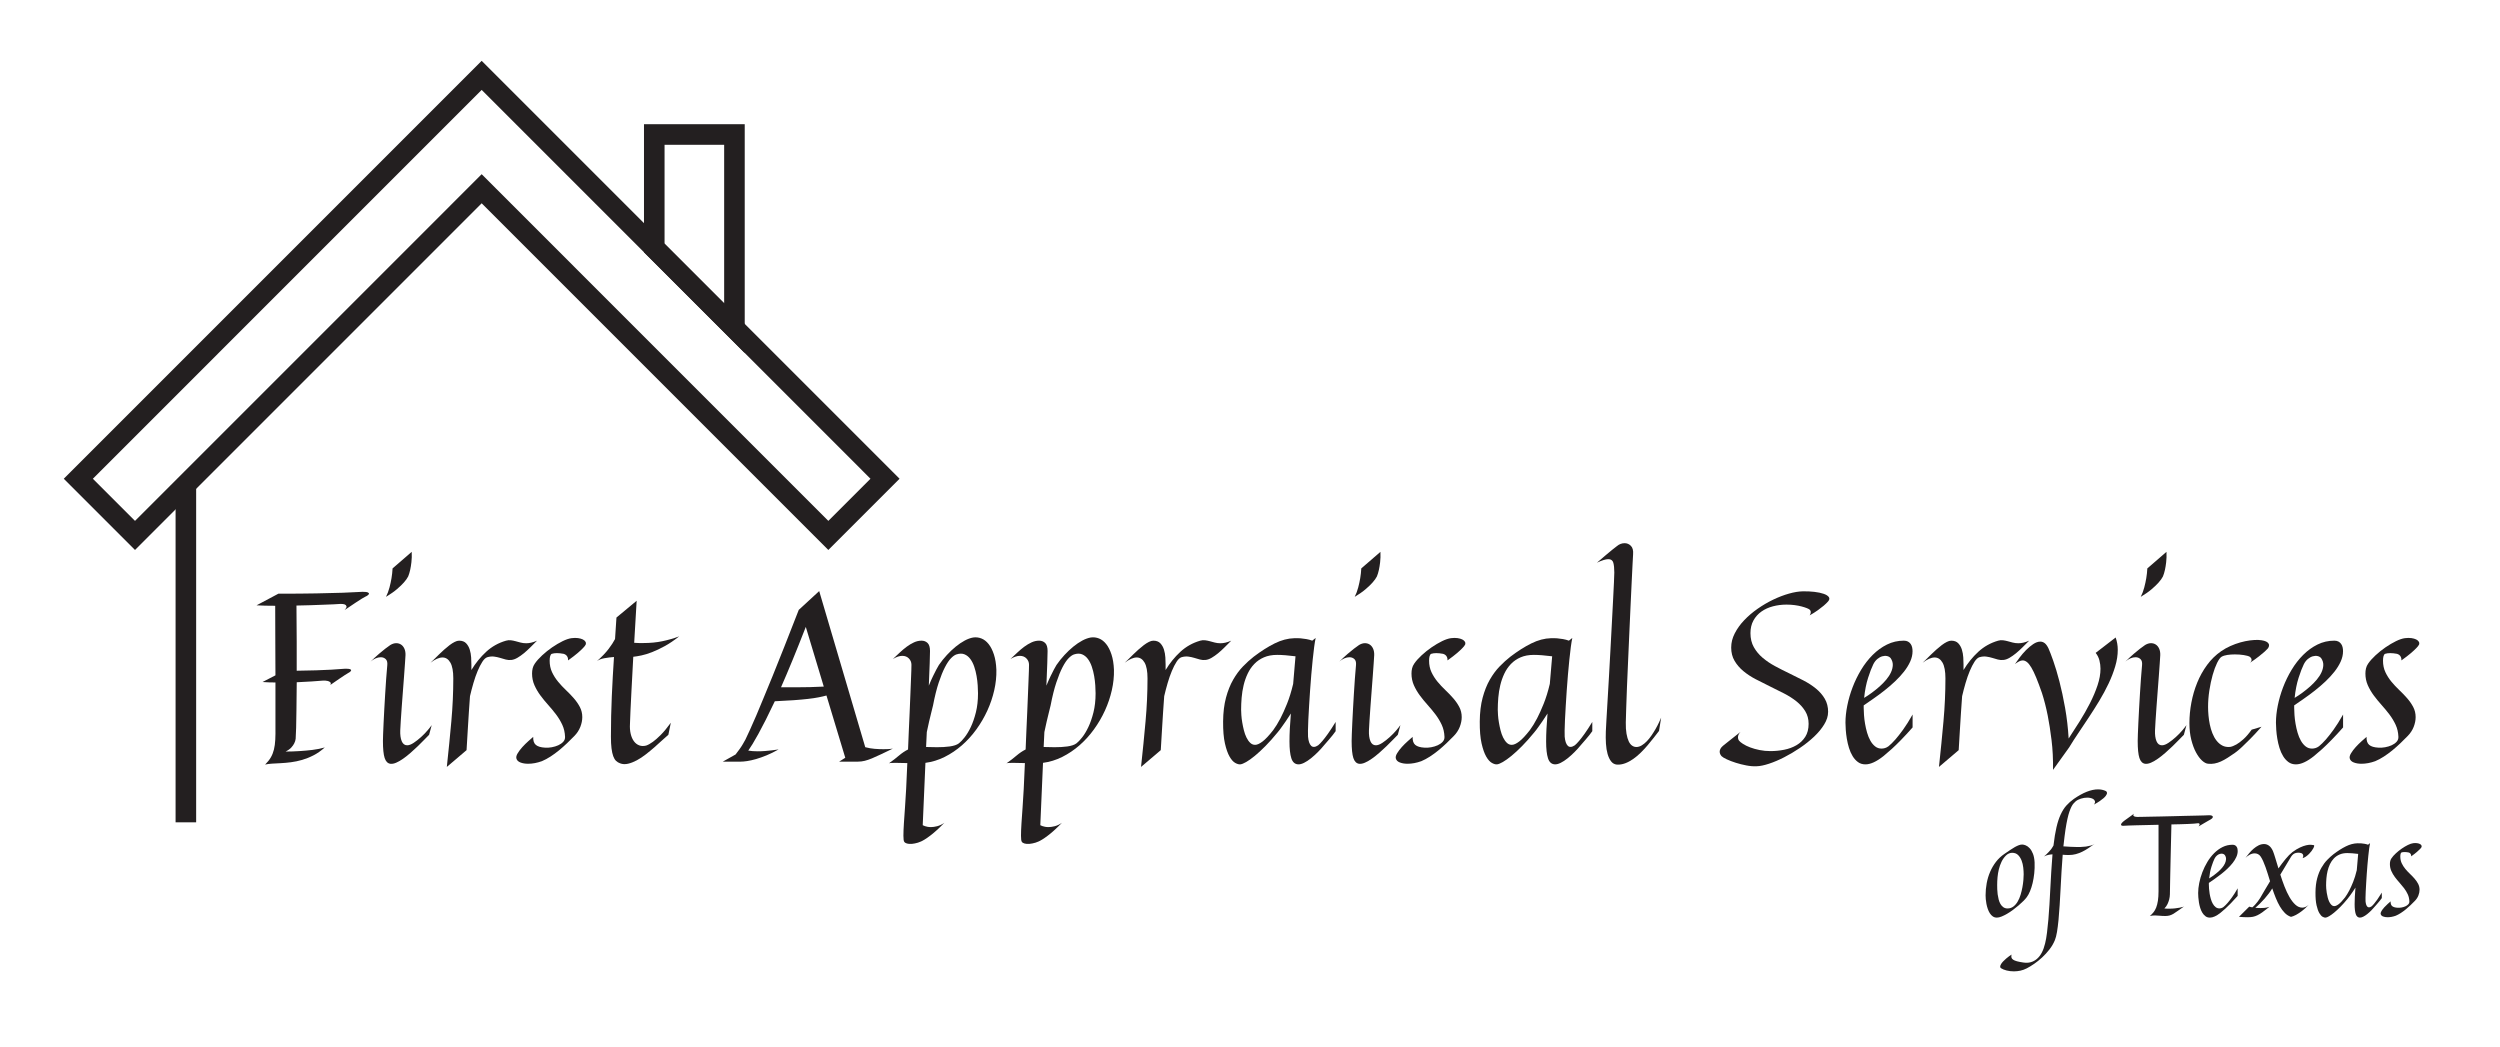 <?xml version="1.0" encoding="UTF-8"?>
<svg id="Layer_1" xmlns="http://www.w3.org/2000/svg" viewBox="0 0 1579.77 661.43">
  <defs>
    <style>
      .cls-1 {
        fill: none;
        stroke: #231f20;
        stroke-miterlimit: 10;
        stroke-width: 13px;
      }

      .cls-2 {
        fill: #231f20;
      }
    </style>
  </defs>
  <g>
    <g>
      <path class="cls-2" d="M219.72,425.48c-.4.25-1.04.64-1.93,1.19-.79.54-1.91,1.29-3.34,2.23-1.44.94-3.34,2.25-5.71,3.93.4-.74.38-1.31-.04-1.71-.42-.4-.98-.67-1.67-.82-.84-.2-1.83-.27-2.97-.22-1.73.15-4.03.32-6.9.52-2.87.2-6.09.37-9.65.52-.05,7.32-.11,13.3-.19,17.93-.07,4.63-.14,8.25-.19,10.87-.1,3.07-.2,5.37-.3,6.9-.1.99-.4,1.96-.89,2.9-.4.84-1.03,1.73-1.89,2.67-.87.94-2.07,1.78-3.6,2.52,3.02,0,6.01-.1,8.98-.3,2.52-.15,5.21-.4,8.05-.74,2.84-.35,5.43-.87,7.76-1.56-2.33,2.08-4.69,3.74-7.09,4.97-2.4,1.24-4.8,2.2-7.2,2.9-2.4.69-4.75,1.19-7.05,1.48-2.3.3-4.45.49-6.46.59-2,.1-3.86.2-5.57.3-1.71.1-3.15.3-4.34.59,1.53-1.53,2.73-3.04,3.6-4.53.87-1.48,1.52-3.14,1.97-4.97.45-1.83.73-3.9.85-6.2.12-2.3.16-5.03.11-8.2v-27.98c-1.34,0-2.69-.02-4.05-.07-1.36-.05-2.73-.12-4.12-.22l8.17-4.23c0-2.72-.01-5.63-.04-8.72-.03-3.09-.04-6.43-.04-10.02s-.01-7.46-.04-11.62c-.03-4.16-.04-8.68-.04-13.58-2.23,0-4.33-.02-6.31-.07-1.98-.05-3.81-.12-5.49-.22l13.81-7.35c9.4,0,17.43-.06,24.09-.19,6.65-.12,12.16-.26,16.51-.41,5.05-.2,9.25-.4,12.62-.59,1.68,0,2.79.14,3.34.41.54.27.77.57.67.89-.1.32-.4.66-.89,1-.5.35-.94.59-1.34.74-.4.2-1.14.62-2.23,1.26-.94.54-2.26,1.4-3.97,2.56-1.71,1.16-4.04,2.73-7.01,4.71.99-1.09,1.41-1.89,1.26-2.41s-.5-.9-1.04-1.15c-.64-.25-1.54-.37-2.67-.37-.94.1-2.35.19-4.23.26-1.88.07-4.07.16-6.57.26-2.5.1-5.21.2-8.13.3-2.92.1-5.91.17-8.98.22.1,8.56.15,16.18.15,22.86v18.33c4.5-.05,8.61-.14,12.32-.26,3.71-.12,6.9-.26,9.58-.41,3.12-.2,5.94-.4,8.46-.59,1.68-.05,2.79.04,3.34.26.54.22.77.51.67.85-.1.35-.4.69-.89,1.04-.5.35-.92.59-1.26.74Z"/>
      <path class="cls-2" d="M272.79,458.22l-1.63,6.09c-.84.84-1.87,1.89-3.08,3.15-1.21,1.26-2.55,2.6-4.01,4.01-1.46,1.41-2.98,2.81-4.56,4.19-1.58,1.39-3.14,2.62-4.68,3.71-1.53,1.09-3.01,1.94-4.42,2.56-1.41.62-2.66.85-3.75.71-1.68-.25-2.88-1.47-3.6-3.67-.72-2.2-1.08-5.78-1.08-10.73,0-.89.04-2.34.11-4.34.07-2,.17-4.34.3-7.01.12-2.67.27-5.6.45-8.8.17-3.19.36-6.41.56-9.65.2-3.24.41-6.43.63-9.58.22-3.14.46-6.02.71-8.65.15-1.73-.2-2.98-1.04-3.75-.84-.77-1.88-1.15-3.12-1.15-1.04,0-2.13.25-3.27.74-1.14.5-2.18,1.16-3.12,2,1.98-1.93,3.74-3.55,5.27-4.86,1.53-1.31,2.84-2.39,3.93-3.23,1.29-.94,2.38-1.73,3.27-2.38,1.24-.74,2.44-1.12,3.6-1.15,1.16-.02,2.2.26,3.12.85.92.59,1.63,1.46,2.15,2.6.52,1.14.75,2.5.71,4.08-.05,1.09-.16,2.83-.33,5.23-.17,2.4-.37,5.13-.59,8.2-.22,3.07-.47,6.31-.74,9.72-.27,3.41-.52,6.71-.74,9.87-.22,3.17-.42,6.04-.59,8.61-.17,2.57-.29,4.55-.33,5.94-.1,2.82.21,5.1.93,6.83.72,1.73,1.87,2.6,3.45,2.6,1.19,0,2.56-.52,4.12-1.56s3.1-2.25,4.64-3.64c1.53-1.38,2.91-2.79,4.12-4.23,1.21-1.43,2.09-2.55,2.63-3.34ZM260.17,348.73c.1,2.42.04,4.59-.19,6.49-.22,1.91-.48,3.53-.78,4.86-.35,1.58-.77,2.97-1.26,4.16-.59,1.19-1.51,2.47-2.75,3.86-1.04,1.19-2.46,2.56-4.27,4.12-1.81,1.56-4.15,3.2-7.01,4.94.94-1.88,1.68-3.87,2.23-5.98.54-2.1.97-4.05,1.26-5.83.34-2.08.57-4.13.67-6.16l12.1-10.47Z"/>
      <path class="cls-2" d="M296.98,440.1c-.25,2.82-.47,5.99-.67,9.5-.2,3.02-.42,6.59-.67,10.73-.25,4.13-.52,8.7-.82,13.69l-12.47,10.61c1.09-10.09,2.04-19.72,2.86-28.87.82-9.15,1.23-18.19,1.23-27.09,0-4.5-.62-7.83-1.86-9.98-1.24-2.15-2.89-3.23-4.97-3.23s-4.7,1.11-7.57,3.34c.64-.59,1.42-1.35,2.34-2.26.92-.92,1.9-1.89,2.97-2.93,1.06-1.04,2.18-2.08,3.34-3.12,1.16-1.04,2.3-1.98,3.41-2.82,1.11-.84,2.19-1.52,3.23-2.04s1.95-.78,2.75-.78c1.93,0,3.41.54,4.45,1.63,1.04,1.09,1.81,2.43,2.3,4.01.49,1.58.79,3.24.89,4.97.1,1.73.15,3.22.15,4.45v3.49c2.62-4.35,5.73-8.19,9.31-11.5,3.59-3.31,7.78-5.67,12.58-7.05,1.04-.3,2.05-.38,3.04-.26.99.12,1.98.32,2.97.59.99.27,2.04.56,3.15.85,1.11.3,2.31.45,3.6.45.99,0,2.03-.12,3.12-.37,1.09-.25,2.33-.67,3.71-1.26-1.44,1.44-2.85,2.85-4.23,4.23s-2.76,2.63-4.12,3.75c-1.36,1.11-2.7,2.05-4.01,2.82-1.31.77-2.56,1.22-3.75,1.37-1.29.15-2.51.06-3.67-.26-1.16-.32-2.35-.67-3.56-1.04-1.21-.37-2.49-.64-3.82-.82-1.34-.17-2.77-.04-4.3.41-1.04.35-2.07,1.3-3.08,2.86-1.01,1.56-2,3.49-2.97,5.79-.96,2.3-1.86,4.85-2.67,7.65-.82,2.8-1.55,5.58-2.19,8.35v.15Z"/>
      <path class="cls-2" d="M370.1,407.3c-.25.59-.82,1.34-1.71,2.23-.74.79-1.84,1.82-3.3,3.08-1.46,1.26-3.5,2.83-6.12,4.71.05-.84-.06-1.55-.33-2.12-.27-.57-.61-1-1-1.3-.45-.35-.94-.59-1.48-.74-3.17-.59-5.67-.59-7.5,0-.45.2-.78.68-1,1.45-.22.77-.33,1.72-.33,2.86,0,2.72.51,5.16,1.52,7.31,1.01,2.15,2.29,4.16,3.82,6.01,1.53,1.86,3.19,3.63,4.97,5.31,1.78,1.68,3.44,3.4,4.97,5.16,1.53,1.76,2.81,3.6,3.82,5.53,1.01,1.93,1.52,4.06,1.52,6.38,0,1.98-.41,4.02-1.22,6.12-.82,2.1-2.07,4.02-3.75,5.75-1.44,1.48-2.98,3.02-4.64,4.6-1.66,1.58-3.37,3.09-5.12,4.53-1.76,1.44-3.55,2.75-5.38,3.93-1.83,1.19-3.64,2.15-5.42,2.9-3.02,1.09-5.91,1.63-8.68,1.63-1.88,0-3.51-.27-4.9-.82-1.39-.54-2.23-1.38-2.52-2.52-.25-.89.02-1.99.82-3.3.79-1.31,1.78-2.62,2.97-3.93,1.19-1.31,2.44-2.55,3.75-3.71,1.31-1.16,2.34-2.07,3.08-2.71-.1,2.38.46,4.07,1.67,5.08,1.21,1.01,3.15,1.6,5.83,1.74,1.34.1,2.75.01,4.23-.26,1.48-.27,2.86-.69,4.12-1.26,1.26-.57,2.3-1.3,3.12-2.19s1.2-1.93,1.15-3.12c-.1-2.77-.68-5.31-1.74-7.61-1.07-2.3-2.38-4.48-3.93-6.53-1.56-2.05-3.22-4.06-4.97-6.01-1.76-1.95-3.39-3.95-4.9-5.98-1.51-2.03-2.77-4.18-3.79-6.46-1.01-2.28-1.52-4.75-1.52-7.42,0-1.14.12-2.23.37-3.27.25-1.04.69-2.03,1.34-2.97,1.14-1.68,2.7-3.44,4.68-5.27,1.98-1.83,4.08-3.51,6.31-5.05,2.23-1.53,4.43-2.83,6.61-3.9,2.18-1.06,4.06-1.69,5.64-1.89,1.53-.2,2.91-.21,4.12-.04,1.21.17,2.21.46,3.01.85.79.4,1.35.88,1.67,1.45.32.57.38,1.15.19,1.74Z"/>
      <path class="cls-2" d="M423.91,456.66l-1.56,7.65c-1.14.94-2.46,2.12-3.97,3.53-1.51,1.41-3.14,2.88-4.9,4.42-1.76,1.53-3.58,3.03-5.46,4.49-1.88,1.46-3.76,2.7-5.64,3.71-1.88,1.01-3.72,1.73-5.53,2.15-1.81.42-3.48.33-5.01-.26-.99-.35-1.84-.87-2.56-1.56-.72-.69-1.31-1.68-1.78-2.97-.47-1.29-.83-2.93-1.08-4.94-.25-2-.37-4.46-.37-7.39,0-8.81.19-17.36.56-25.65.37-8.29.83-16.52,1.37-24.68-2.08.15-4.12.41-6.12.78s-3.55.98-4.64,1.82c3.12-2.77,5.57-5.33,7.35-7.68,1.78-2.35,3.14-4.44,4.08-6.27l.89-13.58,12.77-10.61-1.56,26.57c1.09.1,2.1.15,3.04.15h2.75c4.3,0,8.3-.38,11.99-1.15,3.69-.77,7.24-1.79,10.65-3.08-3.17,2.52-6.2,4.58-9.09,6.16-2.89,1.58-5.58,2.86-8.05,3.82-2.47.97-4.73,1.66-6.75,2.08-2.03.42-3.74.71-5.12.85-.5,8.91-.88,16.12-1.15,21.64-.27,5.52-.48,9.79-.63,12.8-.2,3.56-.3,6.16-.3,7.79-.15,2.42,0,4.58.45,6.46.45,1.88,1.12,3.44,2.04,4.68.92,1.24,2.03,2.1,3.34,2.6,1.31.5,2.76.54,4.34.15,1.24-.4,2.67-1.19,4.31-2.38,1.38-.99,3.03-2.44,4.94-4.34s4.04-4.49,6.42-7.76Z"/>
      <path class="cls-2" d="M491.97,473.58c-2.62,1.48-5.13,2.72-7.53,3.71-2.4.99-4.64,1.78-6.72,2.38-2.08.59-3.95,1.01-5.6,1.26-1.66.25-3.08.37-4.27.37h-11.13l8.09-4.53c.84-1.09,1.66-2.18,2.45-3.27.79-1.09,1.46-2.1,2-3.04.64-1.04,1.24-2.08,1.78-3.12,1.53-3.12,3.81-8.16,6.83-15.14,1.24-2.97,2.71-6.51,4.42-10.61,1.71-4.11,3.67-8.88,5.9-14.33,2.23-5.44,4.7-11.63,7.42-18.56,2.72-6.93,5.76-14.7,9.13-23.31l12.92-11.88,29.1,98.65c2.08.55,4.07.89,5.97,1.04,1.9.15,3.7.22,5.38.22.89,0,1.71-.01,2.45-.04.74-.02,1.38-.06,1.93-.11.59-.05,1.16-.12,1.71-.22-2.87,1.39-5.37,2.59-7.5,3.6-2.13,1.01-4.02,1.87-5.68,2.56-1.66.69-3.19,1.21-4.6,1.56-1.41.35-2.83.52-4.27.52h-11.88l3.86-2.45-11.88-39.34c-1.44.4-3.09.78-4.97,1.15-1.88.37-4.12.71-6.72,1-2.6.3-5.62.57-9.05.82-3.44.25-7.41.47-11.91.67-2.08,4.4-3.98,8.31-5.71,11.73-1.73,3.41-3.29,6.38-4.68,8.91-1.39,2.52-2.61,4.65-3.67,6.38-1.06,1.73-1.97,3.12-2.71,4.16.84.15,1.78.26,2.82.33s2.08.11,3.12.11c1.58,0,3.15-.06,4.71-.19,1.56-.12,2.98-.26,4.27-.41,1.48-.2,2.9-.4,4.23-.59ZM502.37,434.31c6.68,0,12.74-.15,18.18-.45l-11.36-37.71c-3.07,7.87-5.88,14.9-8.42,21.08-2.55,6.19-4.96,11.88-7.24,17.07h8.83Z"/>
      <path class="cls-2" d="M596.78,519.9c-1.83,1.88-3.5,3.5-5.01,4.86-1.51,1.36-2.83,2.46-3.97,3.3-1.29.99-2.5,1.83-3.64,2.52-1.34.84-2.7,1.47-4.08,1.89-1.39.42-2.67.68-3.86.78-1.19.1-2.22.02-3.08-.22-.87-.25-1.45-.62-1.74-1.11-.35-.45-.52-1.72-.52-3.82s.1-4.7.3-7.79c.2-3.09.43-6.52.71-10.28.27-3.76.51-7.57.71-11.43l.74-16.4c-1.29,0-2.52-.03-3.71-.07-1.19-.05-2.33-.07-3.41-.07s-2.02.01-2.78.04c-.77.02-1.35.11-1.74.26,2.38-1.68,4.49-3.31,6.35-4.9,1.86-1.58,3.77-2.87,5.75-3.86.15-3.76.31-7.62.48-11.58.17-3.96.35-7.83.52-11.62.17-3.79.32-7.4.45-10.84.12-3.44.25-6.51.37-9.2.12-2.7.21-4.95.26-6.75.05-1.81.07-2.98.07-3.53,0-1.53-.53-2.86-1.6-3.97-1.06-1.11-2.46-1.67-4.19-1.67-.84,0-1.76.16-2.75.48-.99.32-2.05.83-3.19,1.52,1.38-1.29,2.81-2.62,4.27-4.01,1.46-1.38,2.94-2.63,4.45-3.75,1.51-1.11,3.04-2.03,4.6-2.75,1.56-.72,3.15-1.08,4.79-1.08,1.53,0,2.81.5,3.82,1.48,1.01.99,1.52,2.67,1.52,5.05,0,1.24-.06,3.8-.19,7.68-.12,3.89-.31,8.62-.56,14.21.99-2.42,1.89-4.46,2.71-6.12.82-1.66,1.5-3.01,2.04-4.05.64-1.24,1.19-2.2,1.63-2.89,1.53-2.23,3.22-4.33,5.05-6.31,1.83-1.98,3.69-3.74,5.57-5.27,1.88-1.53,3.76-2.81,5.64-3.82,1.88-1.01,3.69-1.67,5.42-1.97,1.78-.25,3.51-.04,5.2.63,1.68.67,3.19,1.84,4.53,3.53,1.34,1.68,2.45,3.87,3.34,6.57.89,2.7,1.41,5.93,1.56,9.69.1,4.21-.35,8.5-1.34,12.88-.99,4.38-2.44,8.66-4.34,12.84-1.91,4.18-4.22,8.15-6.94,11.91-2.72,3.76-5.76,7.11-9.13,10.06-3.37,2.94-7,5.39-10.91,7.35-3.91,1.96-7.97,3.2-12.17,3.75l-1.71,39.41c.4.2.87.4,1.41.59.45.15.98.28,1.6.41.62.12,1.35.19,2.19.19,1.14,0,2.45-.19,3.93-.56,1.48-.37,3.02-1.1,4.6-2.19ZM592.03,472.17c1.43,0,2.84-.04,4.23-.11,1.38-.07,2.68-.2,3.9-.37,1.21-.17,2.31-.42,3.3-.74.99-.32,1.81-.73,2.45-1.22.99-.74,2.18-1.98,3.56-3.71,1.38-1.73,2.71-3.92,3.97-6.57,1.26-2.65,2.34-5.75,3.23-9.32.89-3.56,1.34-7.57,1.34-12.02,0-1.38-.06-3.04-.19-4.97-.12-1.93-.36-3.91-.71-5.94-.35-2.03-.84-4-1.48-5.9-.64-1.9-1.47-3.54-2.49-4.9-1.01-1.36-2.24-2.34-3.67-2.93-1.44-.59-3.14-.57-5.12.07-1.04.35-2.18,1.15-3.41,2.41-1.24,1.26-2.51,3.15-3.82,5.68-1.31,2.52-2.62,5.75-3.93,9.69-1.31,3.93-2.51,8.75-3.6,14.44-.35,1.44-.74,3.04-1.19,4.82-.4,1.53-.83,3.33-1.3,5.38-.47,2.05-.95,4.27-1.45,6.64l-.45,9.43c1.14,0,2.28.03,3.42.07,1.14.05,2.28.07,3.41.07Z"/>
      <path class="cls-2" d="M671.08,519.9c-1.83,1.88-3.5,3.5-5.01,4.86-1.51,1.36-2.83,2.46-3.97,3.3-1.29.99-2.5,1.83-3.64,2.52-1.34.84-2.7,1.47-4.08,1.89-1.39.42-2.67.68-3.86.78-1.19.1-2.22.02-3.08-.22-.87-.25-1.45-.62-1.74-1.11-.35-.45-.52-1.72-.52-3.82s.1-4.7.3-7.79c.2-3.09.43-6.52.71-10.28.27-3.76.51-7.57.71-11.43l.74-16.4c-1.29,0-2.52-.03-3.71-.07-1.19-.05-2.33-.07-3.41-.07s-2.02.01-2.78.04c-.77.02-1.35.11-1.74.26,2.38-1.68,4.49-3.31,6.35-4.9,1.86-1.58,3.77-2.87,5.75-3.86.15-3.76.31-7.62.48-11.58.17-3.96.35-7.83.52-11.62.17-3.79.32-7.4.45-10.84.12-3.44.25-6.51.37-9.2.12-2.7.21-4.95.26-6.75.05-1.81.07-2.98.07-3.53,0-1.53-.53-2.86-1.6-3.97-1.06-1.11-2.46-1.67-4.19-1.67-.84,0-1.76.16-2.75.48-.99.32-2.05.83-3.19,1.52,1.38-1.29,2.81-2.62,4.27-4.01,1.46-1.38,2.94-2.63,4.45-3.75,1.51-1.11,3.04-2.03,4.6-2.75,1.56-.72,3.15-1.08,4.79-1.08,1.53,0,2.81.5,3.82,1.48,1.01.99,1.52,2.67,1.52,5.05,0,1.24-.06,3.8-.19,7.68-.12,3.89-.31,8.62-.56,14.21.99-2.42,1.89-4.46,2.71-6.12.82-1.66,1.5-3.01,2.04-4.05.64-1.24,1.19-2.2,1.63-2.89,1.53-2.23,3.22-4.33,5.05-6.31,1.83-1.98,3.69-3.74,5.57-5.27,1.88-1.53,3.76-2.81,5.64-3.82,1.88-1.01,3.69-1.67,5.42-1.97,1.78-.25,3.51-.04,5.2.63,1.68.67,3.19,1.84,4.53,3.53,1.34,1.68,2.45,3.87,3.34,6.57.89,2.7,1.41,5.93,1.56,9.69.1,4.21-.35,8.5-1.34,12.88-.99,4.38-2.44,8.66-4.34,12.84-1.91,4.18-4.22,8.15-6.94,11.91-2.72,3.76-5.76,7.11-9.13,10.06-3.37,2.94-7,5.39-10.91,7.35-3.91,1.96-7.97,3.2-12.17,3.75l-1.71,39.41c.4.2.87.4,1.41.59.45.15.98.28,1.6.41.62.12,1.35.19,2.19.19,1.14,0,2.45-.19,3.93-.56,1.48-.37,3.02-1.1,4.6-2.19ZM666.33,472.17c1.43,0,2.84-.04,4.23-.11,1.38-.07,2.68-.2,3.9-.37,1.21-.17,2.31-.42,3.3-.74.99-.32,1.81-.73,2.45-1.22.99-.74,2.18-1.98,3.56-3.71,1.38-1.73,2.71-3.92,3.97-6.57,1.26-2.65,2.34-5.75,3.23-9.32.89-3.56,1.34-7.57,1.34-12.02,0-1.38-.06-3.04-.19-4.97-.12-1.93-.36-3.91-.71-5.94-.35-2.03-.84-4-1.48-5.9-.64-1.9-1.47-3.54-2.49-4.9-1.01-1.36-2.24-2.34-3.67-2.93-1.44-.59-3.14-.57-5.12.07-1.04.35-2.18,1.15-3.41,2.41-1.24,1.26-2.51,3.15-3.82,5.68-1.31,2.52-2.62,5.75-3.93,9.69-1.31,3.93-2.51,8.75-3.6,14.44-.35,1.44-.74,3.04-1.19,4.82-.4,1.53-.83,3.33-1.3,5.38-.47,2.05-.95,4.27-1.45,6.64l-.45,9.43c1.14,0,2.28.03,3.42.07,1.14.05,2.28.07,3.41.07Z"/>
      <path class="cls-2" d="M735.66,440.1c-.25,2.82-.47,5.99-.67,9.5-.2,3.02-.42,6.59-.67,10.73-.25,4.13-.52,8.7-.82,13.69l-12.47,10.61c1.09-10.09,2.04-19.72,2.86-28.87.82-9.15,1.23-18.19,1.23-27.09,0-4.5-.62-7.83-1.86-9.98-1.24-2.15-2.89-3.23-4.97-3.23s-4.7,1.11-7.57,3.34c.64-.59,1.42-1.35,2.34-2.26.92-.92,1.9-1.89,2.97-2.93,1.06-1.04,2.18-2.08,3.34-3.12,1.16-1.04,2.3-1.98,3.41-2.82,1.11-.84,2.19-1.52,3.23-2.04s1.95-.78,2.75-.78c1.93,0,3.41.54,4.45,1.63,1.04,1.09,1.81,2.43,2.3,4.01.49,1.58.79,3.24.89,4.97.1,1.73.15,3.22.15,4.45v3.49c2.62-4.35,5.73-8.19,9.31-11.5,3.59-3.31,7.78-5.67,12.58-7.05,1.04-.3,2.05-.38,3.04-.26.99.12,1.98.32,2.97.59.99.27,2.04.56,3.15.85,1.11.3,2.31.45,3.6.45.99,0,2.03-.12,3.12-.37,1.09-.25,2.33-.67,3.71-1.26-1.44,1.44-2.85,2.85-4.23,4.23s-2.76,2.63-4.12,3.75c-1.36,1.11-2.7,2.05-4.01,2.82-1.31.77-2.56,1.22-3.75,1.37-1.29.15-2.51.06-3.67-.26-1.16-.32-2.35-.67-3.56-1.04-1.21-.37-2.49-.64-3.82-.82-1.34-.17-2.77-.04-4.3.41-1.04.35-2.07,1.3-3.08,2.86-1.01,1.56-2,3.49-2.97,5.79-.96,2.3-1.86,4.85-2.67,7.65-.82,2.8-1.55,5.58-2.19,8.35v.15Z"/>
      <path class="cls-2" d="M844.03,462c-.45.69-1.06,1.52-1.86,2.49-.79.96-1.58,1.92-2.38,2.86-.89,1.09-1.86,2.2-2.9,3.34-1.29,1.58-2.67,3.12-4.16,4.6s-2.96,2.81-4.42,3.97c-1.46,1.16-2.88,2.09-4.27,2.78-1.39.69-2.62,1.01-3.71.96-2.08-.1-3.51-1.37-4.31-3.82-.79-2.45-1.19-6-1.19-10.65,0-2.47.07-5.15.22-8.02.15-2.87.37-6.09.67-9.65-1.09,1.73-2.13,3.32-3.12,4.75-.99,1.44-1.88,2.7-2.67,3.79-.89,1.29-1.78,2.45-2.67,3.49-2.62,3.22-5.16,6.06-7.61,8.54-2.45,2.48-4.7,4.55-6.75,6.23-2.05,1.68-3.86,2.97-5.42,3.86s-2.78,1.38-3.67,1.48c-.89.1-1.97-.2-3.23-.89-1.26-.69-2.46-2.03-3.6-4.01-1.14-1.98-2.12-4.75-2.93-8.31s-1.2-8.19-1.15-13.88c.05-5.69.66-10.7,1.82-15.03,1.16-4.33,2.67-8.12,4.53-11.36,1.86-3.24,3.92-6.04,6.2-8.39,2.28-2.35,4.53-4.39,6.75-6.12,4.6-3.51,9.02-6.32,13.25-8.42,4.23-2.1,8.38-3.2,12.43-3.3,1.34-.05,2.65-.02,3.93.07,1.14.1,2.36.26,3.67.48,1.31.22,2.56.56,3.75,1l2.15-1.71c-.3,1.39-.61,3.27-.93,5.64-.32,2.38-.63,5.05-.93,8.02-.3,2.97-.59,6.14-.89,9.5-.3,3.37-.56,6.74-.78,10.13-.22,3.39-.43,6.68-.63,9.87-.2,3.19-.36,6.1-.48,8.72-.12,2.62-.2,4.85-.22,6.68-.03,1.83-.01,3.09.04,3.79.25,2.82.9,4.75,1.97,5.79,1.06,1.04,2.54.94,4.42-.3.74-.59,1.66-1.53,2.75-2.82.94-1.09,2.09-2.59,3.45-4.49,1.36-1.9,2.98-4.39,4.86-7.46v5.79ZM818.64,414.72c-4.7-.59-8.56-.89-11.58-.89-3.22,0-6.01.52-8.39,1.56s-4.41,2.44-6.09,4.19c-1.68,1.76-3.07,3.79-4.16,6.09-1.09,2.3-1.94,4.74-2.56,7.31-.62,2.57-1.04,5.2-1.26,7.87-.22,2.67-.33,5.22-.33,7.65,0,.84.05,1.98.15,3.41.1,1.44.28,2.97.56,4.6.27,1.63.62,3.29,1.04,4.97.42,1.68.96,3.2,1.63,4.56.67,1.36,1.45,2.48,2.34,3.34.89.87,1.93,1.3,3.12,1.3,1.29,0,2.86-.71,4.71-2.12,1.86-1.41,4.09-3.8,6.72-7.16,1.53-2.08,3.07-4.58,4.6-7.5,1.29-2.47,2.66-5.52,4.12-9.13,1.46-3.61,2.76-7.82,3.9-12.62l1.48-17.44Z"/>
      <path class="cls-2" d="M884.92,458.22l-1.63,6.09c-.84.84-1.87,1.89-3.08,3.15-1.21,1.26-2.55,2.6-4.01,4.01-1.46,1.41-2.98,2.81-4.56,4.19-1.58,1.39-3.14,2.62-4.68,3.71-1.53,1.09-3.01,1.94-4.42,2.56-1.41.62-2.66.85-3.75.71-1.68-.25-2.88-1.47-3.6-3.67-.72-2.2-1.08-5.78-1.08-10.73,0-.89.04-2.34.11-4.34.07-2,.17-4.34.3-7.01.12-2.67.27-5.6.45-8.8.17-3.19.36-6.41.56-9.65.2-3.24.41-6.43.63-9.58.22-3.14.46-6.02.71-8.65.15-1.73-.2-2.98-1.04-3.75-.84-.77-1.88-1.15-3.12-1.15-1.04,0-2.13.25-3.27.74-1.14.5-2.18,1.16-3.12,2,1.98-1.93,3.74-3.55,5.27-4.86,1.53-1.31,2.84-2.39,3.93-3.23,1.29-.94,2.38-1.73,3.27-2.38,1.24-.74,2.44-1.12,3.6-1.15,1.16-.02,2.2.26,3.12.85.92.59,1.63,1.46,2.15,2.6.52,1.14.75,2.5.71,4.08-.05,1.09-.16,2.83-.33,5.23-.17,2.4-.37,5.13-.59,8.2-.22,3.07-.47,6.31-.74,9.72-.27,3.41-.52,6.71-.74,9.87-.22,3.17-.42,6.04-.59,8.61-.17,2.57-.29,4.55-.33,5.94-.1,2.82.21,5.1.93,6.83.72,1.73,1.87,2.6,3.45,2.6,1.19,0,2.56-.52,4.12-1.56s3.1-2.25,4.64-3.64c1.53-1.38,2.91-2.79,4.12-4.23,1.21-1.43,2.09-2.55,2.63-3.34ZM872.31,348.73c.1,2.42.04,4.59-.19,6.49-.22,1.91-.48,3.53-.78,4.86-.35,1.58-.77,2.97-1.26,4.16-.59,1.19-1.51,2.47-2.75,3.86-1.04,1.19-2.46,2.56-4.27,4.12-1.81,1.56-4.15,3.2-7.01,4.94.94-1.88,1.68-3.87,2.23-5.98.54-2.1.97-4.05,1.26-5.83.34-2.08.57-4.13.67-6.16l12.1-10.47Z"/>
      <path class="cls-2" d="M925.82,407.3c-.25.59-.82,1.34-1.71,2.23-.74.79-1.84,1.82-3.3,3.08-1.46,1.26-3.5,2.83-6.12,4.71.05-.84-.06-1.55-.33-2.12-.27-.57-.61-1-1-1.3-.45-.35-.94-.59-1.48-.74-3.17-.59-5.67-.59-7.5,0-.45.2-.78.68-1,1.45-.22.77-.33,1.72-.33,2.86,0,2.72.51,5.16,1.52,7.31,1.01,2.15,2.29,4.16,3.82,6.01,1.53,1.86,3.19,3.63,4.97,5.31,1.78,1.68,3.44,3.4,4.97,5.16,1.53,1.76,2.81,3.6,3.82,5.53,1.01,1.93,1.52,4.06,1.52,6.38,0,1.98-.41,4.02-1.22,6.12-.82,2.1-2.07,4.02-3.75,5.75-1.44,1.48-2.98,3.02-4.64,4.6-1.66,1.58-3.37,3.09-5.12,4.53-1.76,1.44-3.55,2.75-5.38,3.93-1.83,1.19-3.64,2.15-5.42,2.9-3.02,1.09-5.91,1.63-8.68,1.63-1.88,0-3.51-.27-4.9-.82-1.39-.54-2.23-1.38-2.52-2.52-.25-.89.02-1.99.82-3.3.79-1.31,1.78-2.62,2.97-3.93,1.19-1.31,2.44-2.55,3.75-3.71,1.31-1.16,2.34-2.07,3.08-2.71-.1,2.38.46,4.07,1.67,5.08,1.21,1.01,3.15,1.6,5.83,1.74,1.34.1,2.75.01,4.23-.26,1.48-.27,2.86-.69,4.12-1.26,1.26-.57,2.3-1.3,3.12-2.19s1.2-1.93,1.15-3.12c-.1-2.77-.68-5.31-1.74-7.61-1.07-2.3-2.38-4.48-3.93-6.53-1.56-2.05-3.22-4.06-4.97-6.01-1.76-1.95-3.39-3.95-4.9-5.98-1.51-2.03-2.77-4.18-3.79-6.46-1.01-2.28-1.52-4.75-1.52-7.42,0-1.14.12-2.23.37-3.27.25-1.04.69-2.03,1.34-2.97,1.14-1.68,2.7-3.44,4.68-5.27,1.98-1.83,4.08-3.51,6.31-5.05,2.23-1.53,4.43-2.83,6.61-3.9,2.18-1.06,4.06-1.69,5.64-1.89,1.53-.2,2.91-.21,4.12-.04,1.21.17,2.21.46,3.01.85.79.4,1.35.88,1.67,1.45.32.57.38,1.15.19,1.74Z"/>
      <path class="cls-2" d="M1006.21,462c-.45.69-1.06,1.52-1.86,2.49-.79.96-1.58,1.92-2.38,2.86-.89,1.09-1.86,2.2-2.9,3.34-1.29,1.58-2.67,3.12-4.16,4.6s-2.96,2.81-4.42,3.97c-1.46,1.16-2.88,2.09-4.27,2.78-1.39.69-2.62,1.01-3.71.96-2.08-.1-3.51-1.37-4.31-3.82-.79-2.45-1.19-6-1.19-10.65,0-2.47.07-5.15.22-8.02.15-2.87.37-6.09.67-9.65-1.09,1.73-2.13,3.32-3.12,4.75-.99,1.44-1.88,2.7-2.67,3.79-.89,1.29-1.78,2.45-2.67,3.49-2.62,3.22-5.16,6.06-7.61,8.54-2.45,2.48-4.7,4.55-6.75,6.23-2.05,1.68-3.86,2.97-5.42,3.86s-2.78,1.38-3.67,1.48c-.89.1-1.97-.2-3.23-.89-1.26-.69-2.46-2.03-3.6-4.01-1.14-1.98-2.12-4.75-2.93-8.31s-1.2-8.19-1.15-13.88c.05-5.69.66-10.7,1.82-15.03,1.16-4.33,2.67-8.12,4.53-11.36,1.86-3.24,3.92-6.04,6.2-8.39,2.28-2.35,4.53-4.39,6.75-6.12,4.6-3.51,9.02-6.32,13.25-8.42,4.23-2.1,8.38-3.2,12.43-3.3,1.34-.05,2.65-.02,3.93.07,1.14.1,2.36.26,3.67.48,1.31.22,2.56.56,3.75,1l2.15-1.71c-.3,1.39-.61,3.27-.93,5.64-.32,2.38-.63,5.05-.93,8.02-.3,2.97-.59,6.14-.89,9.5-.3,3.37-.56,6.74-.78,10.13-.22,3.39-.43,6.68-.63,9.87-.2,3.19-.36,6.1-.48,8.72-.12,2.62-.2,4.85-.22,6.68-.03,1.83-.01,3.09.04,3.79.25,2.82.9,4.75,1.97,5.79,1.06,1.04,2.54.94,4.42-.3.74-.59,1.66-1.53,2.75-2.82.94-1.09,2.09-2.59,3.45-4.49,1.36-1.9,2.98-4.39,4.86-7.46v5.79ZM980.82,414.72c-4.7-.59-8.56-.89-11.58-.89-3.22,0-6.01.52-8.39,1.56s-4.41,2.44-6.09,4.19c-1.68,1.76-3.07,3.79-4.16,6.09-1.09,2.3-1.94,4.74-2.56,7.31-.62,2.57-1.04,5.2-1.26,7.87-.22,2.67-.33,5.22-.33,7.65,0,.84.05,1.98.15,3.41.1,1.44.28,2.97.56,4.6.27,1.63.62,3.29,1.04,4.97.42,1.68.96,3.2,1.63,4.56.67,1.36,1.45,2.48,2.34,3.34.89.87,1.93,1.3,3.12,1.3,1.29,0,2.86-.71,4.71-2.12,1.86-1.41,4.09-3.8,6.72-7.16,1.53-2.08,3.07-4.58,4.6-7.5,1.29-2.47,2.66-5.52,4.12-9.13,1.46-3.61,2.76-7.82,3.9-12.62l1.48-17.44Z"/>
      <path class="cls-2" d="M1048.37,461.85c-.99,1.29-2.09,2.71-3.3,4.27-1.21,1.56-2.51,3.15-3.9,4.79-1.39,1.63-2.85,3.2-4.38,4.71-1.53,1.51-3.13,2.85-4.79,4.01-1.66,1.16-3.35,2.07-5.08,2.71-1.73.64-3.46.92-5.2.82-1.49-.15-2.7-.83-3.64-2.04-.94-1.21-1.68-2.77-2.23-4.68-.54-1.9-.89-4.09-1.04-6.57-.15-2.47-.17-5.05-.07-7.72.05-1.34.17-3.7.37-7.09.2-3.39.43-7.41.71-12.06.27-4.65.57-9.75.89-15.29.32-5.54.63-11.16.93-16.85.3-5.69.59-11.27.89-16.74.3-5.47.56-10.43.78-14.88s.41-8.23.56-11.32c.15-3.09.22-5.13.22-6.12,0-2.67-.21-4.75-.63-6.23-.42-1.48-1.47-2.23-3.15-2.23s-4.03.74-7.2,2.23c2.18-1.88,4.06-3.49,5.64-4.82,1.58-1.34,2.89-2.42,3.93-3.27,1.24-.94,2.25-1.73,3.04-2.38,1.48-1.24,3.12-1.86,4.9-1.86,1.53,0,2.86.57,3.97,1.71,1.11,1.14,1.57,2.92,1.37,5.34-.05.94-.16,2.96-.33,6.05-.17,3.09-.36,6.9-.56,11.43-.2,4.53-.43,9.58-.71,15.14-.27,5.57-.53,11.31-.78,17.22-.25,5.91-.51,11.8-.78,17.67-.27,5.86-.51,11.32-.71,16.37-.2,5.05-.36,9.53-.48,13.44-.12,3.91-.21,6.88-.26,8.91-.05,2.77.1,5.15.45,7.13.35,1.98.82,3.59,1.41,4.82.59,1.24,1.31,2.14,2.15,2.71.84.57,1.73.85,2.67.85,1.14,0,2.28-.35,3.41-1.04,1.14-.69,2.23-1.58,3.27-2.67,1.04-1.09,2.03-2.33,2.97-3.71.94-1.38,1.81-2.77,2.6-4.16.79-1.38,1.47-2.7,2.04-3.93.57-1.24,1.03-2.25,1.37-3.04l-1.34,8.39Z"/>
      <path class="cls-2" d="M1155.18,449.98c0,2.52-.82,5.12-2.45,7.79-1.63,2.67-3.77,5.26-6.42,7.76-2.65,2.5-5.62,4.86-8.91,7.09-3.29,2.23-6.61,4.19-9.95,5.9-3.34,1.71-6.54,3.07-9.61,4.08-3.07,1.01-5.67,1.55-7.79,1.6-2.03.1-4.21-.07-6.53-.52-2.33-.45-4.54-1-6.64-1.67-2.1-.67-3.98-1.38-5.64-2.15-1.66-.77-2.78-1.45-3.38-2.04-.35-.4-.63-.83-.85-1.3-.22-.47-.33-.99-.33-1.56s.16-1.16.48-1.78c.32-.62.85-1.25,1.6-1.89.69-.54,1.56-1.24,2.6-2.08.89-.69,2.03-1.6,3.41-2.71,1.38-1.11,3.09-2.46,5.12-4.04-.74.74-1.21,1.44-1.41,2.08-.2.64-.27,1.24-.22,1.78.05.59.25,1.14.59,1.63.49.64,1.36,1.36,2.6,2.15,1.24.79,2.73,1.52,4.49,2.19,1.76.67,3.74,1.23,5.94,1.67,2.2.45,4.49.67,6.87.67,2.92,0,5.81-.28,8.68-.85,2.87-.57,5.46-1.52,7.76-2.86,2.3-1.34,4.16-3.1,5.57-5.31,1.41-2.2,2.12-4.94,2.12-8.2,0-3.02-.71-5.68-2.12-7.98-1.41-2.3-3.25-4.37-5.53-6.2-2.28-1.83-4.89-3.5-7.83-5.01-2.94-1.51-5.94-3.01-8.98-4.49-3.04-1.48-6.04-2.99-8.98-4.53-2.94-1.53-5.55-3.25-7.83-5.16-2.28-1.9-4.12-4.06-5.53-6.46-1.41-2.4-2.12-5.18-2.12-8.35s.75-6.07,2.26-9.02c1.51-2.94,3.5-5.72,5.98-8.31,2.47-2.6,5.31-5.01,8.5-7.24,3.19-2.23,6.47-4.14,9.83-5.75,3.37-1.61,6.67-2.87,9.91-3.79,3.24-.92,6.17-1.4,8.8-1.45,2.52-.05,4.95.06,7.27.33,2.33.27,4.28.68,5.86,1.23,1.58.54,2.67,1.22,3.27,2.04.59.82.45,1.74-.45,2.78-.74.84-1.66,1.73-2.75,2.67-.99.84-2.2,1.78-3.64,2.82-1.44,1.04-3.19,2.15-5.27,3.34.4-.59.62-1.12.67-1.6.05-.47.02-.85-.07-1.15-.15-.35-.35-.64-.59-.89-.35-.3-.95-.62-1.82-.96-.87-.35-1.94-.69-3.23-1.04-1.29-.35-2.75-.63-4.38-.85-1.63-.22-3.37-.33-5.2-.33-2.97,0-5.83.36-8.57,1.08-2.75.72-5.17,1.82-7.27,3.3-2.1,1.48-3.79,3.37-5.05,5.64-1.26,2.28-1.89,4.95-1.89,8.02,0,3.37.71,6.31,2.12,8.83,1.41,2.52,3.27,4.76,5.57,6.72,2.3,1.96,4.92,3.72,7.87,5.31,2.94,1.58,5.94,3.11,8.98,4.56,3.04,1.46,6.04,2.96,8.98,4.49,2.94,1.53,5.57,3.24,7.87,5.12,2.3,1.88,4.16,4.02,5.57,6.42,1.41,2.4,2.12,5.21,2.12,8.42Z"/>
      <path class="cls-2" d="M1208.55,459.7c-2.62,2.97-5.04,5.58-7.24,7.83-2.2,2.25-4.15,4.15-5.83,5.68-1.98,1.78-3.76,3.32-5.34,4.6-4.36,3.46-8.14,5.2-11.36,5.2-1.83,0-3.4-.48-4.71-1.45-1.31-.96-2.44-2.21-3.38-3.75-.94-1.53-1.71-3.27-2.3-5.2-.59-1.93-1.05-3.87-1.37-5.83-.32-1.95-.55-3.82-.67-5.6-.12-1.78-.19-3.29-.19-4.53,0-3.31.38-6.9,1.15-10.76.77-3.86,1.88-7.71,3.34-11.54,1.46-3.83,3.25-7.52,5.38-11.06,2.13-3.54,4.57-6.68,7.31-9.43,2.75-2.75,5.76-4.94,9.06-6.57,3.29-1.63,6.84-2.45,10.65-2.45,1.04,0,1.9.19,2.6.56.69.37,1.26.88,1.71,1.52.45.64.75,1.36.93,2.15.17.79.26,1.61.26,2.45,0,2.18-.5,4.35-1.48,6.53-.99,2.18-2.31,4.32-3.97,6.42-1.66,2.1-3.55,4.16-5.68,6.16-2.13,2-4.34,3.91-6.64,5.72-2.3,1.81-4.59,3.5-6.87,5.08-2.28,1.58-4.35,3.02-6.23,4.3v1.63c0,1.24.06,2.73.19,4.49.12,1.76.34,3.59.67,5.49.32,1.91.75,3.8,1.3,5.68.54,1.88,1.24,3.56,2.08,5.05.84,1.48,1.84,2.68,3.01,3.6,1.16.92,2.51,1.37,4.05,1.37.69,0,1.41-.11,2.15-.33s1.48-.6,2.23-1.15c1.29-1.04,2.75-2.47,4.38-4.31,1.38-1.58,2.99-3.64,4.83-6.16,1.83-2.52,3.83-5.72,6.01-9.57v8.16ZM1194.74,415.91c-.59-.69-1.36-1.14-2.3-1.34-.94-.2-1.94-.15-3.01.15-1.07.3-2.1.87-3.12,1.71-1.01.84-1.87,1.96-2.56,3.34-.99,1.98-2.08,4.81-3.27,8.5-1.19,3.69-2.03,7.93-2.52,12.73,1.58-.94,3.22-2.03,4.9-3.27,1.68-1.24,3.3-2.55,4.86-3.93,1.56-1.38,2.97-2.83,4.23-4.34,1.26-1.51,2.25-3.04,2.97-4.6.72-1.56,1.1-3.09,1.15-4.6.05-1.51-.4-2.96-1.34-4.34Z"/>
      <path class="cls-2" d="M1239.87,440.1c-.25,2.82-.47,5.99-.67,9.5-.2,3.02-.42,6.59-.67,10.73-.25,4.13-.52,8.7-.82,13.69l-12.47,10.61c1.09-10.09,2.04-19.72,2.86-28.87.82-9.15,1.23-18.19,1.23-27.09,0-4.5-.62-7.83-1.86-9.98-1.24-2.15-2.89-3.23-4.97-3.23s-4.7,1.11-7.57,3.34c.64-.59,1.42-1.35,2.34-2.26.92-.92,1.9-1.89,2.97-2.93,1.06-1.04,2.18-2.08,3.34-3.12,1.16-1.04,2.3-1.98,3.41-2.82,1.11-.84,2.19-1.52,3.23-2.04s1.95-.78,2.75-.78c1.93,0,3.41.54,4.45,1.63,1.04,1.09,1.81,2.43,2.3,4.01.49,1.58.79,3.24.89,4.97.1,1.73.15,3.22.15,4.45v3.49c2.62-4.35,5.73-8.19,9.31-11.5,3.59-3.31,7.78-5.67,12.58-7.05,1.04-.3,2.05-.38,3.04-.26.99.12,1.98.32,2.97.59.99.27,2.04.56,3.15.85,1.11.3,2.31.45,3.6.45.99,0,2.03-.12,3.12-.37,1.09-.25,2.33-.67,3.71-1.26-1.44,1.44-2.85,2.85-4.23,4.23s-2.76,2.63-4.12,3.75c-1.36,1.11-2.7,2.05-4.01,2.82-1.31.77-2.56,1.22-3.75,1.37-1.29.15-2.51.06-3.67-.26-1.16-.32-2.35-.67-3.56-1.04-1.21-.37-2.49-.64-3.82-.82-1.34-.17-2.77-.04-4.3.41-1.04.35-2.07,1.3-3.08,2.86-1.01,1.56-2,3.49-2.97,5.79-.96,2.3-1.86,4.85-2.67,7.65-.82,2.8-1.55,5.58-2.19,8.35v.15Z"/>
      <path class="cls-2" d="M1307.49,472.32l-10.17,14.18c.1-6.68-.21-12.95-.93-18.82-.72-5.86-1.52-11.02-2.41-15.48-1.04-5.2-2.25-9.95-3.64-14.25-1.34-3.86-2.55-7.11-3.64-9.76-1.09-2.65-2.12-4.77-3.08-6.38-.96-1.61-1.89-2.76-2.78-3.45-.89-.69-1.78-1.04-2.67-1.04-.74,0-1.51.21-2.3.63-.79.42-1.66.98-2.6,1.67.74-1.09,1.72-2.45,2.93-4.08,1.21-1.63,2.55-3.19,4.01-4.68,1.46-1.48,2.98-2.76,4.56-3.82,1.58-1.06,3.09-1.6,4.53-1.6.99,0,1.9.32,2.75.96.84.64,1.63,1.73,2.38,3.27.74,1.63,1.76,4.27,3.04,7.9,1.29,3.64,2.59,7.98,3.9,13.03,1.31,5.05,2.51,10.65,3.6,16.81,1.09,6.16,1.83,12.58,2.23,19.26,2.28-3.46,4.6-7.09,6.98-10.87,2.38-3.79,4.54-7.6,6.49-11.43,1.96-3.83,3.55-7.61,4.79-11.32,1.24-3.71,1.86-7.2,1.86-10.47,0-1.73-.22-3.48-.67-5.23-.45-1.76-1.24-3.35-2.38-4.79l12.62-9.72c.89,2.47,1.34,5.07,1.34,7.79,0,3.37-.53,6.84-1.6,10.43-1.06,3.59-2.46,7.21-4.19,10.87-1.73,3.66-3.7,7.31-5.9,10.95-2.2,3.64-4.44,7.18-6.72,10.61-2.28,3.44-4.49,6.75-6.64,9.95-2.15,3.19-4.05,6.15-5.68,8.87Z"/>
      <path class="cls-2" d="M1381.64,458.22l-1.63,6.09c-.84.84-1.87,1.89-3.08,3.15-1.21,1.26-2.55,2.6-4.01,4.01-1.46,1.41-2.98,2.81-4.56,4.19-1.58,1.39-3.14,2.62-4.68,3.71-1.53,1.09-3.01,1.94-4.42,2.56-1.41.62-2.66.85-3.75.71-1.68-.25-2.88-1.47-3.6-3.67-.72-2.2-1.08-5.78-1.08-10.73,0-.89.04-2.34.11-4.34.07-2,.17-4.34.3-7.01.12-2.67.27-5.6.45-8.8.17-3.19.36-6.41.56-9.65.2-3.24.41-6.43.63-9.58.22-3.14.46-6.02.71-8.65.15-1.73-.2-2.98-1.04-3.75-.84-.77-1.88-1.15-3.12-1.15-1.04,0-2.13.25-3.27.74-1.14.5-2.18,1.16-3.12,2,1.98-1.93,3.74-3.55,5.27-4.86,1.53-1.31,2.84-2.39,3.93-3.23,1.29-.94,2.38-1.73,3.27-2.38,1.24-.74,2.44-1.12,3.6-1.15,1.16-.02,2.2.26,3.12.85.92.59,1.63,1.46,2.15,2.6.52,1.14.75,2.5.71,4.08-.05,1.09-.16,2.83-.33,5.23-.17,2.4-.37,5.13-.59,8.2-.22,3.07-.47,6.31-.74,9.72-.27,3.41-.52,6.71-.74,9.87-.22,3.17-.42,6.04-.59,8.61-.17,2.57-.29,4.55-.33,5.94-.1,2.82.21,5.1.93,6.83.72,1.73,1.87,2.6,3.45,2.6,1.19,0,2.56-.52,4.12-1.56s3.1-2.25,4.64-3.64c1.53-1.38,2.91-2.79,4.12-4.23,1.21-1.43,2.09-2.55,2.63-3.34ZM1369.02,348.73c.1,2.42.04,4.59-.19,6.49-.22,1.91-.48,3.53-.78,4.86-.35,1.58-.77,2.97-1.26,4.16-.59,1.19-1.51,2.47-2.75,3.86-1.04,1.19-2.46,2.56-4.27,4.12-1.81,1.56-4.15,3.2-7.01,4.94.94-1.88,1.68-3.87,2.23-5.98.54-2.1.97-4.05,1.26-5.83.34-2.08.57-4.13.67-6.16l12.1-10.47Z"/>
      <path class="cls-2" d="M1433.15,409.67c-.5.54-1.21,1.26-2.15,2.15-.84.74-1.99,1.7-3.45,2.86-1.46,1.16-3.38,2.54-5.75,4.12.59-.54.92-1.04.96-1.48.05-.45,0-.84-.15-1.19-.2-.4-.52-.77-.96-1.11-.79-.45-2.07-.8-3.82-1.08-1.76-.27-3.63-.41-5.6-.41-1.68,0-3.27.11-4.75.33s-2.7.61-3.64,1.15c-.89.54-1.84,1.86-2.86,3.93-1.01,2.08-1.94,4.6-2.78,7.57-.84,2.97-1.53,6.22-2.08,9.76-.55,3.54-.82,7.04-.82,10.5,0,1.63.08,3.41.26,5.34.17,1.93.46,3.85.85,5.75.4,1.91.94,3.74,1.63,5.49.69,1.76,1.56,3.3,2.6,4.64,1.04,1.34,2.25,2.38,3.64,3.12,1.38.74,3.02,1.04,4.9.89,1.19-.2,2.52-.72,4.01-1.56,1.24-.69,2.68-1.77,4.34-3.23,1.66-1.46,3.43-3.5,5.31-6.12l6.24-1.86c-2.62,2.97-4.97,5.51-7.05,7.61-2.08,2.1-3.83,3.82-5.27,5.16-1.68,1.58-3.19,2.85-4.53,3.79-1.63,1.14-3.17,2.17-4.6,3.08-1.44.92-2.83,1.68-4.19,2.3-1.36.62-2.71,1.05-4.04,1.3-1.34.25-2.7.3-4.08.15-1.19-.1-2.46-.77-3.82-2-1.36-1.24-2.63-2.96-3.82-5.16-1.19-2.2-2.18-4.86-2.97-7.98-.79-3.12-1.19-6.63-1.19-10.54,0-4.26.41-8.56,1.23-12.92.82-4.35,2.04-8.55,3.67-12.58,1.63-4.03,3.71-7.77,6.23-11.21,2.52-3.44,5.49-6.35,8.91-8.72,1.78-1.24,3.72-2.33,5.83-3.27,2.1-.94,4.21-1.71,6.31-2.3s4.13-1.01,6.09-1.26c1.95-.25,3.67-.35,5.16-.3,2.97.15,4.99.71,6.05,1.67,1.06.96,1.12,2.17.19,3.6Z"/>
      <path class="cls-2" d="M1480.58,459.7c-2.62,2.97-5.04,5.58-7.24,7.83-2.2,2.25-4.15,4.15-5.83,5.68-1.98,1.78-3.76,3.32-5.34,4.6-4.36,3.46-8.14,5.2-11.36,5.2-1.83,0-3.4-.48-4.71-1.45-1.31-.96-2.44-2.21-3.38-3.75-.94-1.53-1.71-3.27-2.3-5.2-.59-1.93-1.05-3.87-1.37-5.83-.32-1.95-.55-3.82-.67-5.6-.12-1.78-.19-3.29-.19-4.53,0-3.31.38-6.9,1.15-10.76.77-3.86,1.88-7.71,3.34-11.54,1.46-3.83,3.25-7.52,5.38-11.06,2.13-3.54,4.57-6.68,7.31-9.43,2.75-2.75,5.76-4.94,9.06-6.57,3.29-1.63,6.84-2.45,10.65-2.45,1.04,0,1.9.19,2.6.56.69.37,1.26.88,1.71,1.52.45.64.75,1.36.93,2.15.17.79.26,1.61.26,2.45,0,2.18-.5,4.35-1.48,6.53-.99,2.18-2.31,4.32-3.97,6.42-1.66,2.1-3.55,4.16-5.68,6.16-2.13,2-4.34,3.91-6.64,5.72-2.3,1.81-4.59,3.5-6.87,5.08-2.28,1.58-4.35,3.02-6.23,4.3v1.63c0,1.24.06,2.73.19,4.49.12,1.76.34,3.59.67,5.49.32,1.91.75,3.8,1.3,5.68.54,1.88,1.24,3.56,2.08,5.05.84,1.48,1.84,2.68,3.01,3.6,1.16.92,2.51,1.37,4.05,1.37.69,0,1.41-.11,2.15-.33s1.48-.6,2.23-1.15c1.29-1.04,2.75-2.47,4.38-4.31,1.38-1.58,2.99-3.64,4.83-6.16,1.83-2.52,3.83-5.72,6.01-9.57v8.16ZM1466.78,415.91c-.59-.69-1.36-1.14-2.3-1.34-.94-.2-1.94-.15-3.01.15-1.07.3-2.1.87-3.12,1.71-1.01.84-1.87,1.96-2.56,3.34-.99,1.98-2.08,4.81-3.27,8.5-1.19,3.69-2.03,7.93-2.52,12.73,1.58-.94,3.22-2.03,4.9-3.27,1.68-1.24,3.3-2.55,4.86-3.93,1.56-1.38,2.97-2.83,4.23-4.34,1.26-1.51,2.25-3.04,2.97-4.6.72-1.56,1.1-3.09,1.15-4.6.05-1.51-.4-2.96-1.34-4.34Z"/>
      <path class="cls-2" d="M1528.61,407.3c-.25.59-.82,1.34-1.71,2.23-.74.79-1.84,1.82-3.3,3.08-1.46,1.26-3.5,2.83-6.12,4.71.05-.84-.06-1.55-.33-2.12-.27-.57-.61-1-1-1.3-.45-.35-.94-.59-1.48-.74-3.17-.59-5.67-.59-7.5,0-.45.2-.78.68-1,1.45-.22.77-.33,1.72-.33,2.86,0,2.72.51,5.16,1.52,7.31,1.01,2.15,2.29,4.16,3.82,6.01,1.53,1.86,3.19,3.63,4.97,5.31,1.78,1.68,3.44,3.4,4.97,5.16,1.53,1.76,2.81,3.6,3.82,5.53,1.01,1.93,1.52,4.06,1.52,6.38,0,1.98-.41,4.02-1.22,6.12-.82,2.1-2.07,4.02-3.75,5.75-1.44,1.48-2.98,3.02-4.64,4.6-1.66,1.58-3.37,3.09-5.12,4.53-1.76,1.44-3.55,2.75-5.38,3.93-1.83,1.19-3.64,2.15-5.42,2.9-3.02,1.09-5.91,1.63-8.68,1.63-1.88,0-3.51-.27-4.9-.82-1.39-.54-2.23-1.38-2.52-2.52-.25-.89.02-1.99.82-3.3.79-1.31,1.78-2.62,2.97-3.93,1.19-1.31,2.44-2.55,3.75-3.71,1.31-1.16,2.34-2.07,3.08-2.71-.1,2.38.46,4.07,1.67,5.08,1.21,1.01,3.15,1.6,5.83,1.74,1.34.1,2.75.01,4.23-.26,1.48-.27,2.86-.69,4.12-1.26,1.26-.57,2.3-1.3,3.12-2.19s1.2-1.93,1.15-3.12c-.1-2.77-.68-5.31-1.74-7.61-1.07-2.3-2.38-4.48-3.93-6.53-1.56-2.05-3.22-4.06-4.97-6.01-1.76-1.95-3.39-3.95-4.9-5.98-1.51-2.03-2.77-4.18-3.79-6.46-1.01-2.28-1.52-4.75-1.52-7.42,0-1.14.12-2.23.37-3.27.25-1.04.69-2.03,1.34-2.97,1.14-1.68,2.7-3.44,4.68-5.27,1.98-1.83,4.08-3.51,6.31-5.05,2.23-1.53,4.43-2.83,6.61-3.9,2.18-1.06,4.06-1.69,5.64-1.89,1.53-.2,2.91-.21,4.12-.04,1.21.17,2.21.46,3.01.85.79.4,1.35.88,1.67,1.45.32.57.38,1.15.19,1.74Z"/>
    </g>
    <g>
      <path class="cls-2" d="M1285.68,545.15c.09,2.27.01,4.51-.22,6.69-.23,2.19-.58,4.24-1.03,6.15-.45,1.91-1.01,3.65-1.66,5.21-.66,1.56-1.36,2.84-2.12,3.83-.5.67-1.19,1.45-2.08,2.34-.89.89-1.89,1.81-3,2.76-1.11.95-2.29,1.89-3.54,2.82-1.25.93-2.49,1.76-3.72,2.47-1.23.71-2.4,1.3-3.52,1.75-1.12.45-2.11.68-2.95.68-.99,0-1.85-.26-2.58-.77-.73-.51-1.36-1.18-1.88-2.01-.53-.83-.96-1.76-1.31-2.8-.35-1.04-.63-2.07-.83-3.11-.21-1.04-.34-2.03-.42-2.98-.07-.95-.11-1.76-.11-2.43,0-2.57.23-5.11.7-7.64.47-2.52,1.19-4.92,2.17-7.2.98-2.28,2.21-4.38,3.7-6.32,1.49-1.94,3.27-3.61,5.34-5.01,1.34-.9,2.55-1.73,3.63-2.47s2.07-1.36,2.98-1.86c.9-.5,1.73-.88,2.47-1.16.74-.28,1.45-.42,2.12-.42s1.39.17,2.25.52c.86.35,1.69.96,2.49,1.82.8.86,1.5,2.03,2.08,3.5.58,1.47.93,3.35,1.05,5.62ZM1278.77,552.41c0-1.23-.09-2.62-.26-4.2s-.53-3.05-1.05-4.42c-.53-1.37-1.26-2.53-2.21-3.48-.95-.95-2.21-1.42-3.78-1.42-.64,0-1.31.14-1.99.42-.69.28-1.32.71-1.9,1.29-1.17,1.17-2.11,2.5-2.82,4-.71,1.5-1.28,3.08-1.68,4.75s-.69,3.34-.83,5.03c-.15,1.69-.22,3.3-.22,4.81,0,.79.01,1.7.04,2.73.03,1.04.12,2.1.26,3.19.15,1.09.36,2.18.63,3.26.28,1.08.66,2.03,1.14,2.87.48.83,1.09,1.51,1.82,2.03.73.52,1.62.79,2.67.79,1.4,0,2.62-.4,3.67-1.2s1.95-1.84,2.71-3.13c.76-1.28,1.38-2.73,1.86-4.33.48-1.6.87-3.21,1.16-4.81.29-1.6.5-3.13.61-4.57.12-1.44.17-2.65.17-3.61Z"/>
      <path class="cls-2" d="M1330.79,499.91c.61.47.79,1.08.53,1.84-.12.32-.34.7-.66,1.14-.32.44-.79.93-1.42,1.49-.63.55-1.43,1.17-2.41,1.84-.98.67-2.18,1.4-3.61,2.19.55-.82.75-1.51.59-2.08-.16-.57-.5-1.02-1.01-1.36-.51-.33-1.12-.58-1.84-.72-.72-.15-1.36-.22-1.95-.22-1.34,0-2.69.21-4.05.63s-2.49,1.01-3.39,1.77c-.41.38-.83.81-1.27,1.29s-.87,1.13-1.29,1.95c-.42.82-.85,1.84-1.29,3.08-.44,1.24-.87,2.8-1.29,4.68s-.83,4.13-1.23,6.74c-.39,2.61-.78,5.7-1.16,9.25l-.17,1.4c1.63.15,3.11.24,4.44.28,1.33.04,2.47.08,3.43.11,1.14.03,2.16.03,3.06,0,1.14-.03,2.25-.12,3.33-.26.93-.15,1.9-.34,2.91-.59,1.01-.25,1.86-.62,2.56-1.12-1.4.99-2.74,1.92-4.03,2.78s-2.57,1.6-3.87,2.23c-1.3.63-2.63,1.12-4,1.49-1.37.37-2.84.55-4.42.55-.67,0-1.32-.01-1.95-.04-.63-.03-1.26-.07-1.9-.13-.29,3.44-.54,6.99-.74,10.63-.2,3.65-.4,7.26-.59,10.85s-.39,7.07-.59,10.44c-.21,3.37-.45,6.48-.72,9.32-.28,2.84-.6,5.36-.96,7.55-.37,2.19-.81,3.91-1.33,5.16-.85,2.07-1.98,4.03-3.41,5.86-1.43,1.84-2.97,3.52-4.62,5.05-1.65,1.53-3.33,2.89-5.05,4.07-1.72,1.18-3.3,2.14-4.73,2.87-1.28.67-2.61,1.15-3.98,1.45-1.37.29-2.74.44-4.11.44-1.66,0-3.2-.18-4.62-.55-1.42-.37-2.53-.81-3.35-1.34-.5-.29-.73-.68-.7-1.16.03-.48.22-1.01.57-1.58.35-.57.82-1.15,1.4-1.75.58-.6,1.2-1.17,1.84-1.73.64-.55,1.27-1.05,1.88-1.49s1.11-.77,1.49-1.01c-.17.7-.2,1.31-.07,1.84.13.53.48.98,1.05,1.38.57.39,1.39.74,2.45,1.03,1.07.29,2.43.55,4.09.79,3.27.49,6.1-.26,8.49-2.28,2.39-2.01,4.13-5.29,5.21-9.85.47-1.9.86-4.13,1.18-6.72.32-2.58.61-5.38.88-8.38.26-3,.49-6.17.68-9.49.19-3.33.37-6.71.55-10.15.17-3.44.36-6.88.57-10.3.2-3.43.44-6.74.7-9.95,0-.23.01-.44.04-.63.03-.19.04-.4.04-.63-.9.06-1.8.18-2.69.37-.89.19-1.77.52-2.65.98.58-.47,1.14-.96,1.66-1.49.52-.53.99-1.01,1.4-1.44.47-.52.9-1.02,1.31-1.49.15-.18.31-.39.48-.66.15-.23.31-.5.5-.79.19-.29.4-.64.63-1.05.53-4.55,1.16-8.41,1.9-11.57.74-3.16,1.63-5.86,2.67-8.09,1.04-2.23,2.23-4.11,3.59-5.62s2.94-2.92,4.75-4.2c2.92-2.01,5.64-3.51,8.18-4.51,2.54-.99,4.89-1.49,7.04-1.49,1.87,0,3.54.37,5.03,1.09Z"/>
      <path class="cls-2" d="M1397.08,517.72c-.32.18-.82.45-1.49.83-.58.32-1.38.78-2.38,1.38-1.01.6-2.31,1.36-3.92,2.3.5-.64.72-1.1.68-1.38-.04-.28-.18-.46-.42-.55-.29-.12-.69-.13-1.18-.04-.29.06-.92.12-1.88.2-.96.07-2.17.14-3.61.2-1.44.06-3.08.12-4.92.17-1.84.06-3.78.1-5.82.13-.12,4.87-.22,9.23-.31,13.08-.09,3.85-.17,7.26-.24,10.24-.07,2.98-.13,5.56-.17,7.74s-.08,4.05-.11,5.6c-.09,3.62-.13,6.13-.13,7.53-.03,1.08-.17,2.14-.44,3.19-.23.9-.58,1.87-1.05,2.91-.47,1.04-1.14,1.98-2.01,2.82.55.06,1.08.09,1.58.11.5.02.99.02,1.49.02,1.37,0,2.6-.07,3.7-.2,1.09-.13,2.03-.27,2.82-.42.79-.15,1.42-.29,1.9-.44.48-.15.78-.25.9-.31-1.55,1.05-2.83,1.95-3.85,2.71-1.02.76-1.94,1.38-2.76,1.86-.82.48-1.62.84-2.41,1.07-.79.23-1.71.35-2.76.35-1.4,0-2.59-.06-3.57-.17-.98-.12-1.96-.18-2.95-.18-.5,0-1,.02-1.51.07-.51.04-1.09.14-1.73.28.82-.7,1.57-1.47,2.25-2.3.68-.83,1.26-1.84,1.73-3.04.47-1.2.83-2.62,1.09-4.29.26-1.66.39-3.67.39-6.04v-41.96c-2.54.06-5.02.12-7.46.17-2.44.06-4.63.11-6.58.15-1.95.04-3.6.09-4.92.15-1.33.06-2.17.1-2.52.13-.82.09-1.4.06-1.75-.09-.35-.15-.51-.37-.48-.68s.24-.68.63-1.12.93-.9,1.6-1.4l6-4.33c-.44.52-.58.92-.42,1.18.16.26.42.47.77.61.41.15.95.23,1.62.26.47,0,1.41-.01,2.84-.04,1.43-.03,3.17-.07,5.23-.11,2.06-.04,4.34-.09,6.85-.13,2.51-.04,5.06-.1,7.66-.18,2.6-.07,5.15-.14,7.66-.2,2.51-.06,4.79-.11,6.85-.15,2.06-.04,3.8-.09,5.23-.13,1.43-.04,2.38-.08,2.84-.11.9-.03,1.56.04,1.97.22.41.17.63.41.68.7.04.29-.06.58-.31.88-.25.29-.55.52-.9.7ZM1380.06,572.85v-.04s.06-.04.09-.04l-.09.09Z"/>
      <path class="cls-2" d="M1414.01,566.11c-1.55,1.75-2.97,3.29-4.27,4.62-1.3,1.33-2.44,2.44-3.43,3.35-1.17,1.05-2.22,1.95-3.15,2.71-2.57,2.04-4.8,3.06-6.69,3.06-1.08,0-2.01-.28-2.78-.85-.77-.57-1.44-1.31-1.99-2.21-.55-.9-1.01-1.92-1.36-3.06-.35-1.14-.62-2.28-.81-3.43-.19-1.15-.32-2.25-.39-3.3-.07-1.05-.11-1.94-.11-2.67,0-1.95.23-4.07.68-6.34.45-2.28,1.11-4.54,1.97-6.8.86-2.26,1.92-4.43,3.17-6.52,1.25-2.08,2.69-3.94,4.31-5.56,1.62-1.62,3.4-2.91,5.34-3.87,1.94-.96,4.03-1.44,6.28-1.44.61,0,1.12.11,1.53.33.41.22.74.52,1.01.9.26.38.44.8.55,1.27.1.47.15.95.15,1.44,0,1.28-.29,2.57-.88,3.85-.58,1.28-1.36,2.55-2.34,3.78-.98,1.24-2.09,2.45-3.35,3.63-1.25,1.18-2.56,2.3-3.92,3.37-1.36,1.06-2.71,2.06-4.05,3-1.34.93-2.57,1.78-3.68,2.54v.96c0,.73.04,1.61.11,2.65.07,1.04.2,2.12.39,3.24.19,1.12.44,2.24.77,3.35.32,1.11.73,2.1,1.23,2.98.5.88,1.09,1.58,1.77,2.12.69.54,1.48.81,2.38.81.41,0,.83-.07,1.27-.2.44-.13.88-.36,1.31-.68.76-.61,1.62-1.46,2.58-2.54.82-.93,1.76-2.14,2.84-3.63s2.26-3.37,3.54-5.64v4.81ZM1405.87,540.29c-.35-.41-.8-.67-1.36-.79-.55-.12-1.15-.09-1.77.09-.63.17-1.24.51-1.84,1.01-.6.5-1.1,1.15-1.51,1.97-.58,1.17-1.22,2.84-1.92,5.01-.7,2.17-1.2,4.67-1.49,7.5.93-.55,1.9-1.2,2.89-1.92.99-.73,1.95-1.5,2.87-2.32.92-.82,1.75-1.67,2.49-2.56.74-.89,1.33-1.79,1.75-2.71s.65-1.82.68-2.71c.03-.89-.23-1.74-.79-2.56Z"/>
      <path class="cls-2" d="M1462.14,534.04c.2.06.27.27.2.63-.07.37-.25.82-.53,1.36-.28.54-.65,1.12-1.12,1.75-.47.63-1,1.24-1.6,1.84-.6.6-1.24,1.14-1.92,1.62-.69.48-1.39.82-2.12,1.03.32-.64.45-1.17.39-1.6-.06-.42-.19-.75-.39-.98-.23-.29-.54-.5-.92-.61-1.11-.32-2.24-.34-3.39-.07-1.15.28-2.14,1.04-2.95,2.3l-6.83,11.38c.79,2.51,1.66,5,2.63,7.48.96,2.48,2.01,4.71,3.15,6.69,1.14,1.98,2.38,3.6,3.74,4.83,1.36,1.24,2.82,1.86,4.4,1.86.58,0,1.22-.14,1.9-.42.68-.28,1.39-.74,2.12-1.38-1.63,1.72-3.14,3.08-4.51,4.09s-2.55,1.77-3.54,2.3c-1.17.61-2.22,1.02-3.15,1.23-1.43-.47-2.72-1.28-3.87-2.43-1.15-1.15-2.2-2.54-3.15-4.16-.95-1.62-1.82-3.4-2.6-5.36-.79-1.95-1.53-3.97-2.23-6.04-.58.99-1.29,2.04-2.12,3.15-.83,1.11-1.73,2.21-2.69,3.3s-1.96,2.14-2.98,3.15c-1.02,1.01-2,1.89-2.93,2.65.61.06,1.19.1,1.73.13.54.03,1.06.04,1.55.04,1.81,0,3.18-.12,4.11-.35.93-.23,1.46-.38,1.58-.44-1.66,1.31-3.08,2.4-4.24,3.26-1.17.86-2.25,1.54-3.26,2.03-1.01.5-2,.84-2.97,1.03-.98.19-2.12.28-3.43.28-1.46,0-3.25-.09-5.38-.26l6.48-6.43c.32.09.65.17.98.24.33.07.66.14.98.2.64-.5,1.25-1.09,1.84-1.77.58-.69,1.11-1.32,1.58-1.9.52-.7,1.02-1.41,1.49-2.14.67-1.11,1.55-2.61,2.62-4.51,1.08-1.9,2.3-3.95,3.68-6.17-.47-1.55-.93-3.06-1.4-4.55-.47-1.49-.94-2.91-1.42-4.27-.48-1.36-.98-2.61-1.49-3.76-.51-1.15-1.04-2.15-1.6-3-.5-.73-1.07-1.25-1.73-1.57-.66-.32-1.33-.48-2.03-.48-1.14,0-2.23.3-3.28.9-1.05.6-1.91,1.25-2.58,1.95.7-.93,1.48-1.92,2.34-2.95.86-1.04,1.79-1.98,2.8-2.84,1.01-.86,2.06-1.57,3.17-2.12,1.11-.55,2.26-.83,3.46-.83,1.08,0,2.09.34,3.04,1.01.95.67,1.79,1.79,2.52,3.37.44,1.08.95,2.59,1.53,4.53.58,1.94,1.24,4.11,1.97,6.5,1.52-2.16,3.02-4.14,4.51-5.95,1.49-1.81,2.93-3.27,4.33-4.38,1.72-1.25,3.31-2.22,4.77-2.89,1.46-.67,2.76-1.14,3.89-1.4,1.14-.26,2.12-.37,2.95-.33.83.04,1.48.12,1.95.24Z"/>
      <path class="cls-2" d="M1505.11,567.46c-.26.41-.63.9-1.09,1.47s-.93,1.13-1.4,1.68c-.53.64-1.09,1.3-1.71,1.97-.76.93-1.58,1.84-2.45,2.71s-1.74,1.66-2.6,2.34c-.86.69-1.7,1.23-2.52,1.64-.82.41-1.55.6-2.19.57-1.22-.06-2.07-.81-2.54-2.25-.47-1.44-.7-3.54-.7-6.28,0-1.46.04-3.03.13-4.73.09-1.69.22-3.59.39-5.69-.64,1.02-1.25,1.95-1.84,2.8-.58.85-1.11,1.59-1.58,2.23-.53.76-1.05,1.44-1.58,2.06-1.55,1.9-3.04,3.57-4.49,5.03-1.44,1.46-2.77,2.68-3.98,3.68-1.21.99-2.27,1.75-3.19,2.28s-1.64.82-2.17.88c-.53.06-1.16-.12-1.9-.52-.74-.41-1.45-1.2-2.12-2.36-.67-1.17-1.25-2.8-1.73-4.9s-.71-4.83-.68-8.18c.03-3.35.39-6.31,1.07-8.86.68-2.55,1.57-4.78,2.67-6.69,1.09-1.91,2.31-3.56,3.65-4.94,1.34-1.39,2.67-2.59,3.98-3.61,2.71-2.07,5.32-3.73,7.81-4.97,2.49-1.24,4.94-1.89,7.33-1.95.79-.03,1.56-.01,2.32.04.67.06,1.39.15,2.17.28.77.13,1.51.33,2.21.59l1.27-1.01c-.17.82-.36,1.93-.55,3.33-.19,1.4-.37,2.98-.55,4.73-.17,1.75-.35,3.62-.53,5.6-.17,1.98-.33,3.98-.46,5.97-.13,2-.26,3.94-.37,5.82-.12,1.88-.21,3.6-.28,5.14-.07,1.55-.12,2.86-.13,3.94-.01,1.08,0,1.82.02,2.23.15,1.66.53,2.8,1.16,3.41.63.61,1.49.55,2.6-.17.44-.35.98-.9,1.62-1.66.55-.64,1.23-1.52,2.03-2.65.8-1.12,1.76-2.59,2.87-4.4v3.41ZM1490.14,539.59c-2.77-.35-5.05-.53-6.83-.53-1.9,0-3.54.31-4.94.92-1.4.61-2.6,1.44-3.59,2.47-.99,1.04-1.81,2.23-2.45,3.59-.64,1.36-1.15,2.79-1.51,4.31-.37,1.52-.61,3.06-.74,4.64-.13,1.58-.2,3.08-.2,4.51,0,.5.03,1.17.09,2.01.06.85.17,1.75.33,2.71.16.96.37,1.94.61,2.93.25.99.57,1.89.96,2.69.39.8.85,1.46,1.38,1.97.52.51,1.14.77,1.84.77.76,0,1.68-.42,2.78-1.25,1.09-.83,2.41-2.24,3.96-4.22.9-1.23,1.81-2.7,2.71-4.42.76-1.46,1.57-3.25,2.43-5.38.86-2.13,1.63-4.61,2.3-7.44l.88-10.28Z"/>
      <path class="cls-2" d="M1530.22,535.22c-.15.35-.48.79-1.01,1.31-.44.47-1.09,1.07-1.95,1.82s-2.06,1.67-3.61,2.78c.03-.5-.04-.91-.2-1.25-.16-.33-.36-.59-.59-.77-.26-.2-.55-.35-.88-.44-1.87-.35-3.34-.35-4.42,0-.26.12-.46.4-.59.85-.13.45-.2,1.01-.2,1.68,0,1.6.3,3.04.9,4.31.6,1.27,1.35,2.45,2.25,3.54.9,1.09,1.88,2.14,2.93,3.13,1.05.99,2.03,2.01,2.93,3.04.9,1.04,1.66,2.12,2.25,3.26s.9,2.39.9,3.76c0,1.17-.24,2.37-.72,3.61s-1.22,2.37-2.21,3.39c-.85.88-1.76,1.78-2.73,2.71-.98.93-1.98,1.82-3.02,2.67-1.04.85-2.09,1.62-3.17,2.32s-2.14,1.27-3.19,1.71c-1.78.64-3.49.96-5.12.96-1.11,0-2.07-.16-2.89-.48-.82-.32-1.31-.82-1.49-1.49-.15-.53.01-1.17.48-1.95.47-.77,1.05-1.55,1.75-2.32.7-.77,1.44-1.5,2.21-2.19.77-.69,1.38-1.22,1.82-1.6-.06,1.4.27,2.4.98,3,.71.6,1.86.94,3.43,1.03.79.06,1.62,0,2.49-.15.88-.16,1.68-.41,2.43-.74.74-.33,1.36-.77,1.84-1.29.48-.52.71-1.14.68-1.84-.06-1.63-.4-3.13-1.03-4.48-.63-1.36-1.4-2.64-2.32-3.85-.92-1.21-1.9-2.39-2.93-3.54-1.04-1.15-2-2.33-2.89-3.52-.89-1.2-1.63-2.46-2.23-3.81-.6-1.34-.9-2.8-.9-4.38,0-.67.07-1.31.22-1.93.15-.61.41-1.2.79-1.75.67-.99,1.59-2.03,2.76-3.11,1.17-1.08,2.41-2.07,3.72-2.98,1.31-.9,2.61-1.67,3.89-2.3,1.28-.63,2.39-1,3.33-1.12.9-.12,1.71-.12,2.43-.02.71.1,1.3.27,1.77.5.47.23.79.52.98.85.19.34.23.68.11,1.03Z"/>
    </g>
  </g>
  <g>
    <polygon class="cls-1" points="268.55 83.45 49.49 302.52 85.31 338.34 304.37 119.27 523.43 338.34 559.25 302.52 340.19 83.45 304.37 47.63 268.55 83.45"/>
    <polygon class="cls-1" points="464.1 84.99 464.1 207.36 413.44 156.71 413.44 84.99 464.1 84.99"/>
    <line class="cls-1" x1="117.45" y1="519.63" x2="117.45" y2="306.08"/>
  </g>
</svg>